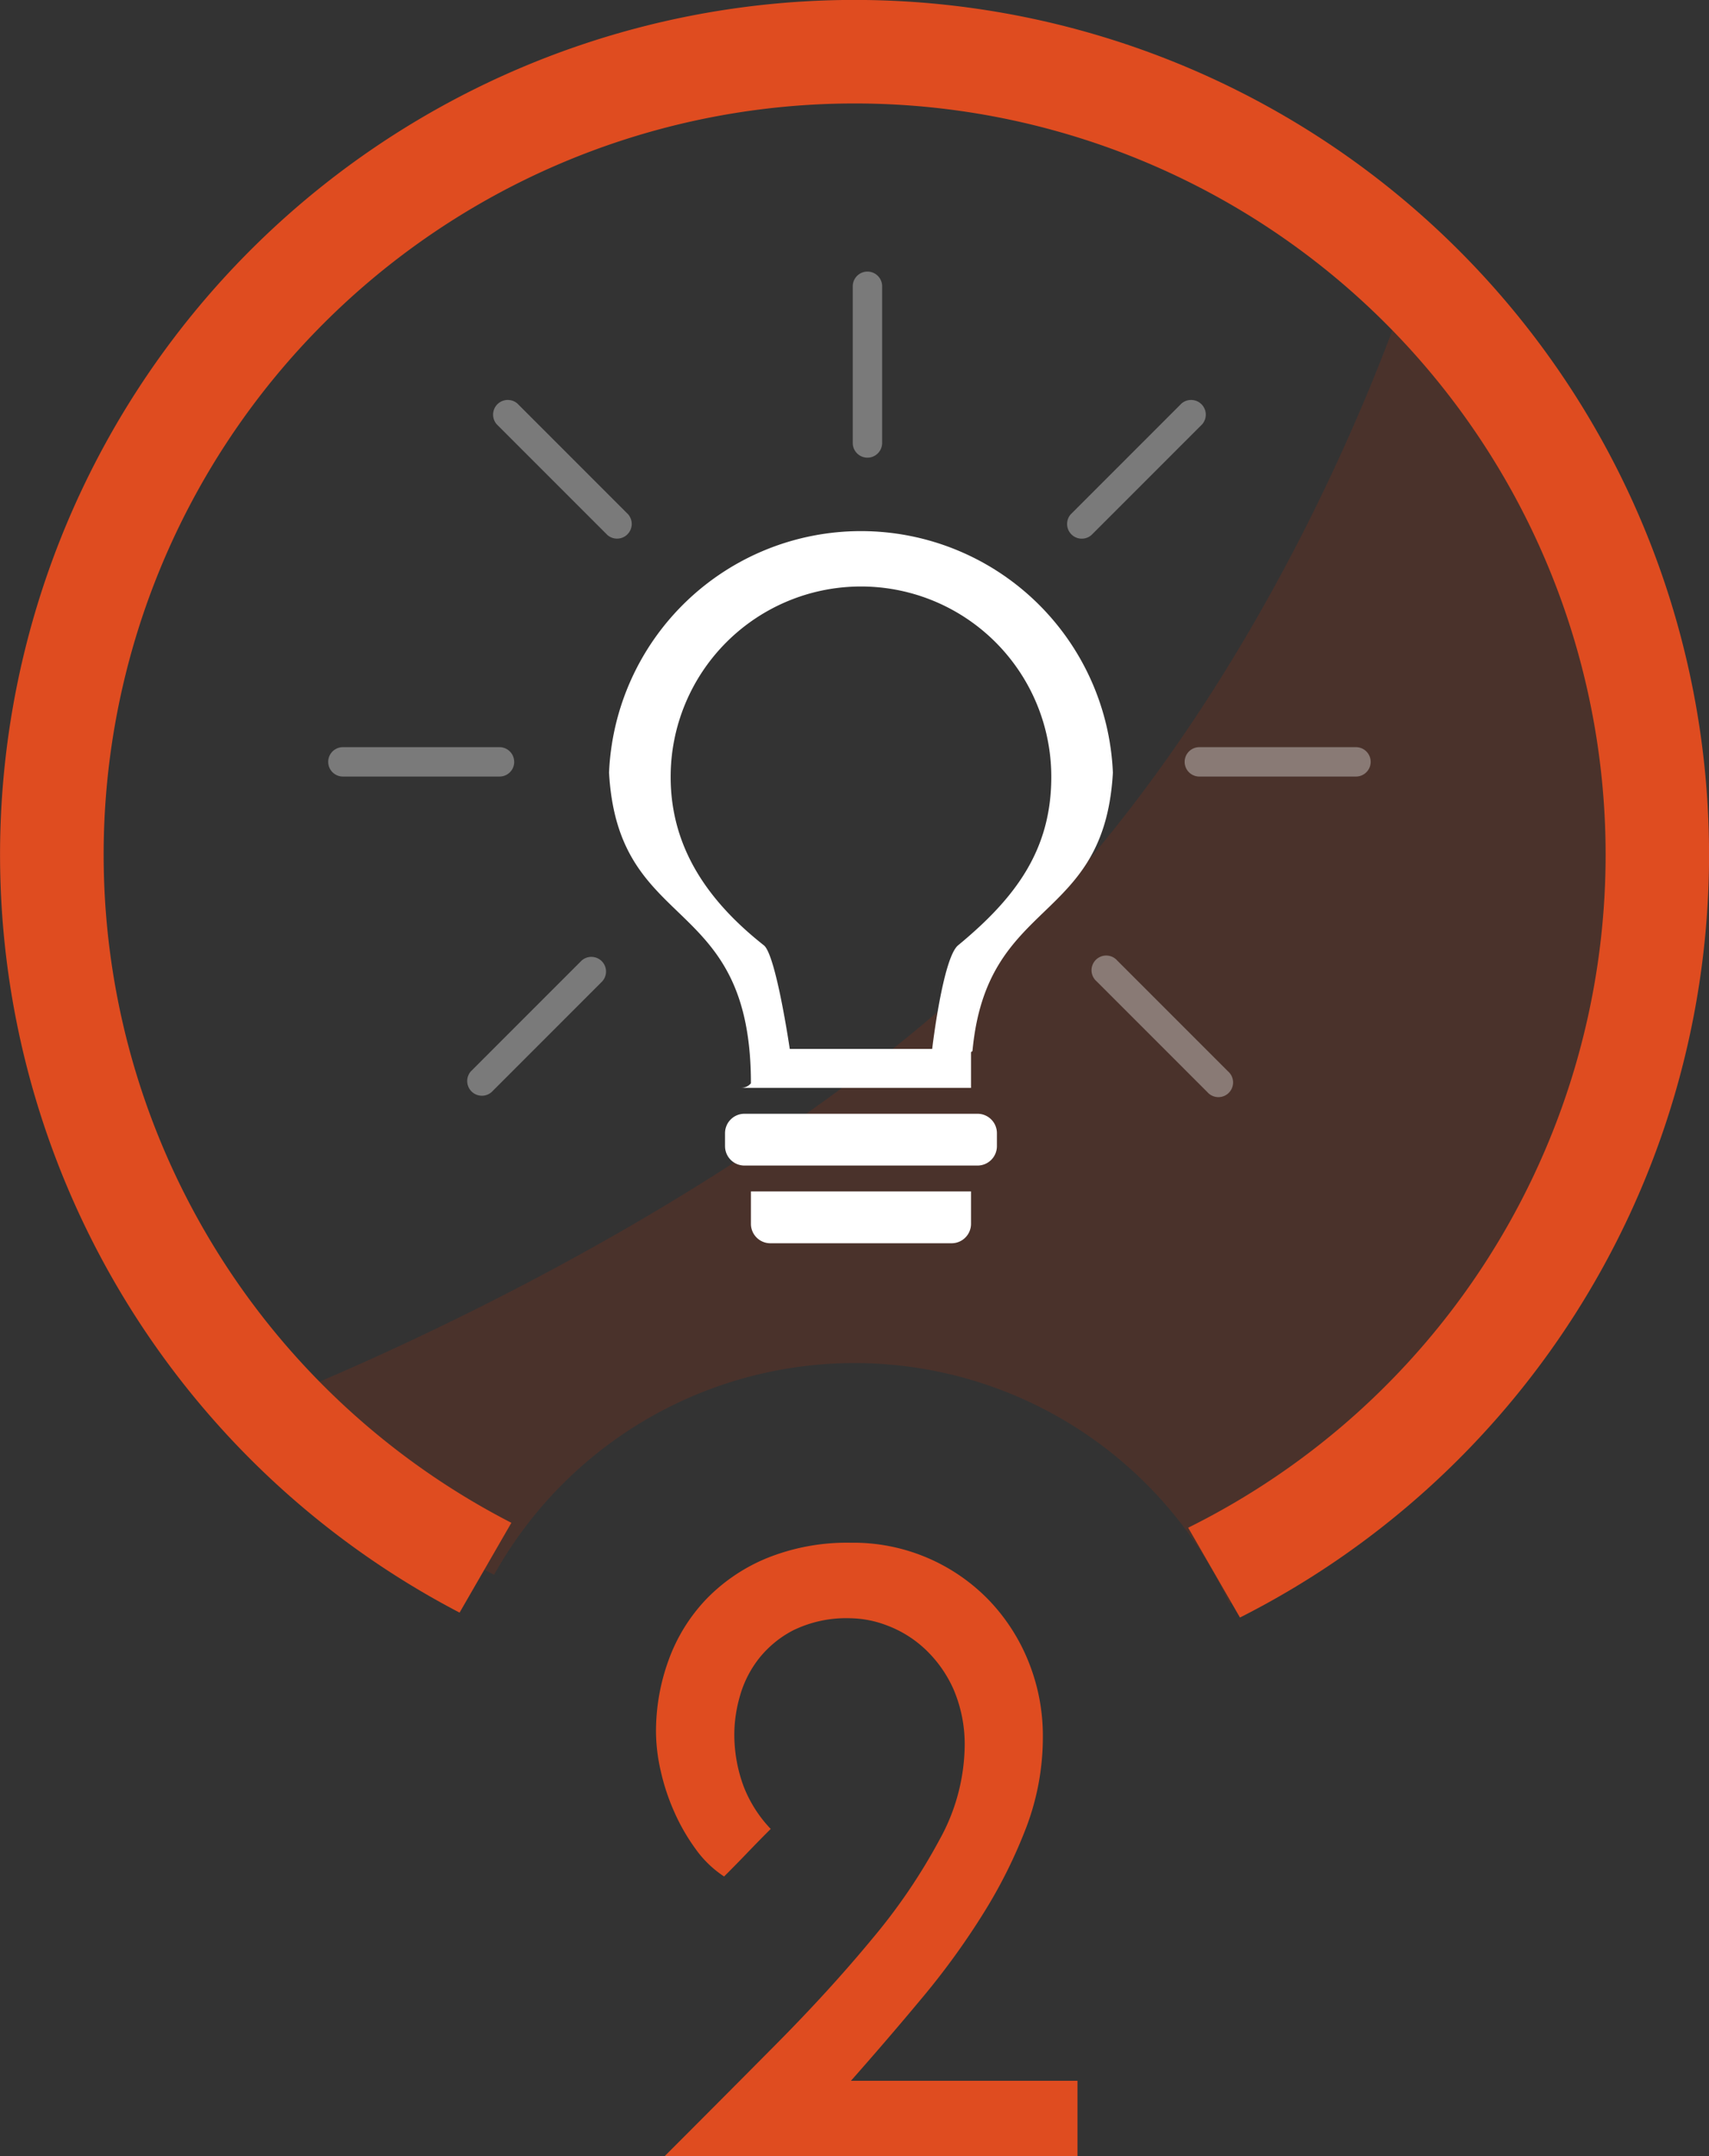 <svg id="idea" xmlns="http://www.w3.org/2000/svg" width="132" height="166.5" viewBox="0 0 132 166.5">
  <rect x="0" y="0" width="132" height="166.5" fill="#333333" stroke="none"/>
  <defs>
    <style>
      .cls-1 {
        fill: #913115;
        opacity: 0.25;
      }

      .cls-1, .cls-2, .cls-3, .cls-4 {
        fill-rule: evenodd;
      }

      .cls-2 {
        fill: #df4c20;
      }

      .cls-3, .cls-4 {
        fill: #fff;
      }

      .cls-4 {
        opacity: 0.35;
      }
    </style>
  </defs>
  <g id="cerchio_rosso_copy" data-name="cerchio rosso copy">
    <path id="Ellipse_1_copy_2" data-name="Ellipse 1 copy 2" class="cls-1" d="M908.669,884.669a62.338,62.338,0,0,1-14.711,11.137,31.874,31.874,0,0,0-56.793-2.211A96.614,96.614,0,0,1,818,881s36.18-13.432,59-36c22.513-22.265,31.669-53.669,31.669-53.669S949.419,843.669,908.669,884.669Z" transform="translate(-799 -772)"/>
    <path class="cls-2" d="M894.773,896.9l-4-6.936a58.005,58.005,0,1,0-52.276-.379l-4,6.936A66,66,0,1,1,894.773,896.9Z" transform="translate(-799 -772)"/>
  </g>
  <path class="cls-3" d="M874.112,853.162c-0.038.025-.074,0.055-0.112,0.08v2.407h0V856H856.248a0.992,0.992,0,0,0,.752-0.351c0-14.807-10.257-11.412-10.958-23.989a19.475,19.475,0,0,1,38.915,0C884.3,843.476,875.21,841.2,874.112,853.162ZM865.5,817.287a14.7,14.7,0,0,0-14.7,14.7c0,5.423,2.836,9.565,7.2,13.008,0.937,0.739,2,8,2,8h11s0.82-7.026,2-8c4.438-3.663,7.2-7.354,7.2-13.008A14.7,14.7,0,0,0,865.5,817.287ZM856.5,858h18a1.5,1.5,0,0,1,1.5,1.5v1a1.5,1.5,0,0,1-1.5,1.5h-18a1.5,1.5,0,0,1-1.5-1.5v-1A1.5,1.5,0,0,1,856.5,858Zm17.5,8.5a1.5,1.5,0,0,1-1.5,1.5h-14a1.5,1.5,0,0,1-1.5-1.5V864h17v2.5Z" transform="translate(-799 -772)"/>
  <path id="Rectangle_10_copy_2" data-name="Rectangle 10 copy 2" class="cls-4" d="M903.734,831.962h-12.1a1.134,1.134,0,0,1,0-2.268h12.1A1.134,1.134,0,0,1,903.734,831.962ZM883.3,813.315a1.134,1.134,0,0,1-1.6-1.6l8.553-8.553a1.134,1.134,0,0,1,1.6,1.6ZM866,807.339a1.133,1.133,0,0,1-1.134-1.134v-12.1a1.134,1.134,0,0,1,2.268,0v12.1A1.134,1.134,0,0,1,866,807.339Zm-20.082,5.976-8.553-8.553a1.134,1.134,0,0,1,1.6-1.6l8.552,8.553A1.134,1.134,0,0,1,845.918,813.315Zm-7.2,17.513a1.134,1.134,0,0,1-1.134,1.134h-12.1a1.134,1.134,0,1,1,0-2.268h12.1A1.134,1.134,0,0,1,838.714,830.828Zm5.2,15.348a1.133,1.133,0,0,1,1.6,1.6l-8.552,8.553a1.134,1.134,0,0,1-1.6-1.6Zm41.383,0,8.552,8.552a1.134,1.134,0,1,1-1.6,1.6l-8.553-8.553A1.134,1.134,0,1,1,885.3,846.176Z" transform="translate(-799 -772)"/>
  <path id="_2" data-name="2" class="cls-2" d="M870.26,926.224a57.949,57.949,0,0,0,4.716-6.516,38.184,38.184,0,0,0,3.312-6.66,19.584,19.584,0,0,0,1.26-6.948,15.268,15.268,0,0,0-1.08-5.724,14.865,14.865,0,0,0-3.024-4.752,14.558,14.558,0,0,0-10.728-4.5,16.515,16.515,0,0,0-6.48,1.188,13.8,13.8,0,0,0-4.716,3.2,13.433,13.433,0,0,0-2.88,4.68,16.053,16.053,0,0,0-.972,5.544,13.784,13.784,0,0,0,.36,2.988,16.813,16.813,0,0,0,1.044,3.168,15.455,15.455,0,0,0,1.656,2.88,8.316,8.316,0,0,0,2.2,2.124q0.935-.934,1.8-1.836t1.8-1.836a10.017,10.017,0,0,1-2.088-3.276,11.476,11.476,0,0,1-.72-4.212,10.692,10.692,0,0,1,.4-2.664,8.407,8.407,0,0,1,1.4-2.88,8.154,8.154,0,0,1,2.736-2.3,9.344,9.344,0,0,1,4.464-.936,8.22,8.22,0,0,1,2.844.576,8.791,8.791,0,0,1,2.88,1.8,9.616,9.616,0,0,1,2.2,3.1,10.778,10.778,0,0,1,.864,4.536,15.286,15.286,0,0,1-1.944,7.092,44.74,44.74,0,0,1-5.184,7.632q-3.24,3.925-7.416,8.136t-8.64,8.676h31.9v-5.832h-17.5Q867.594,929.428,870.26,926.224Z" transform="translate(-799 -772)"/>
</svg>
